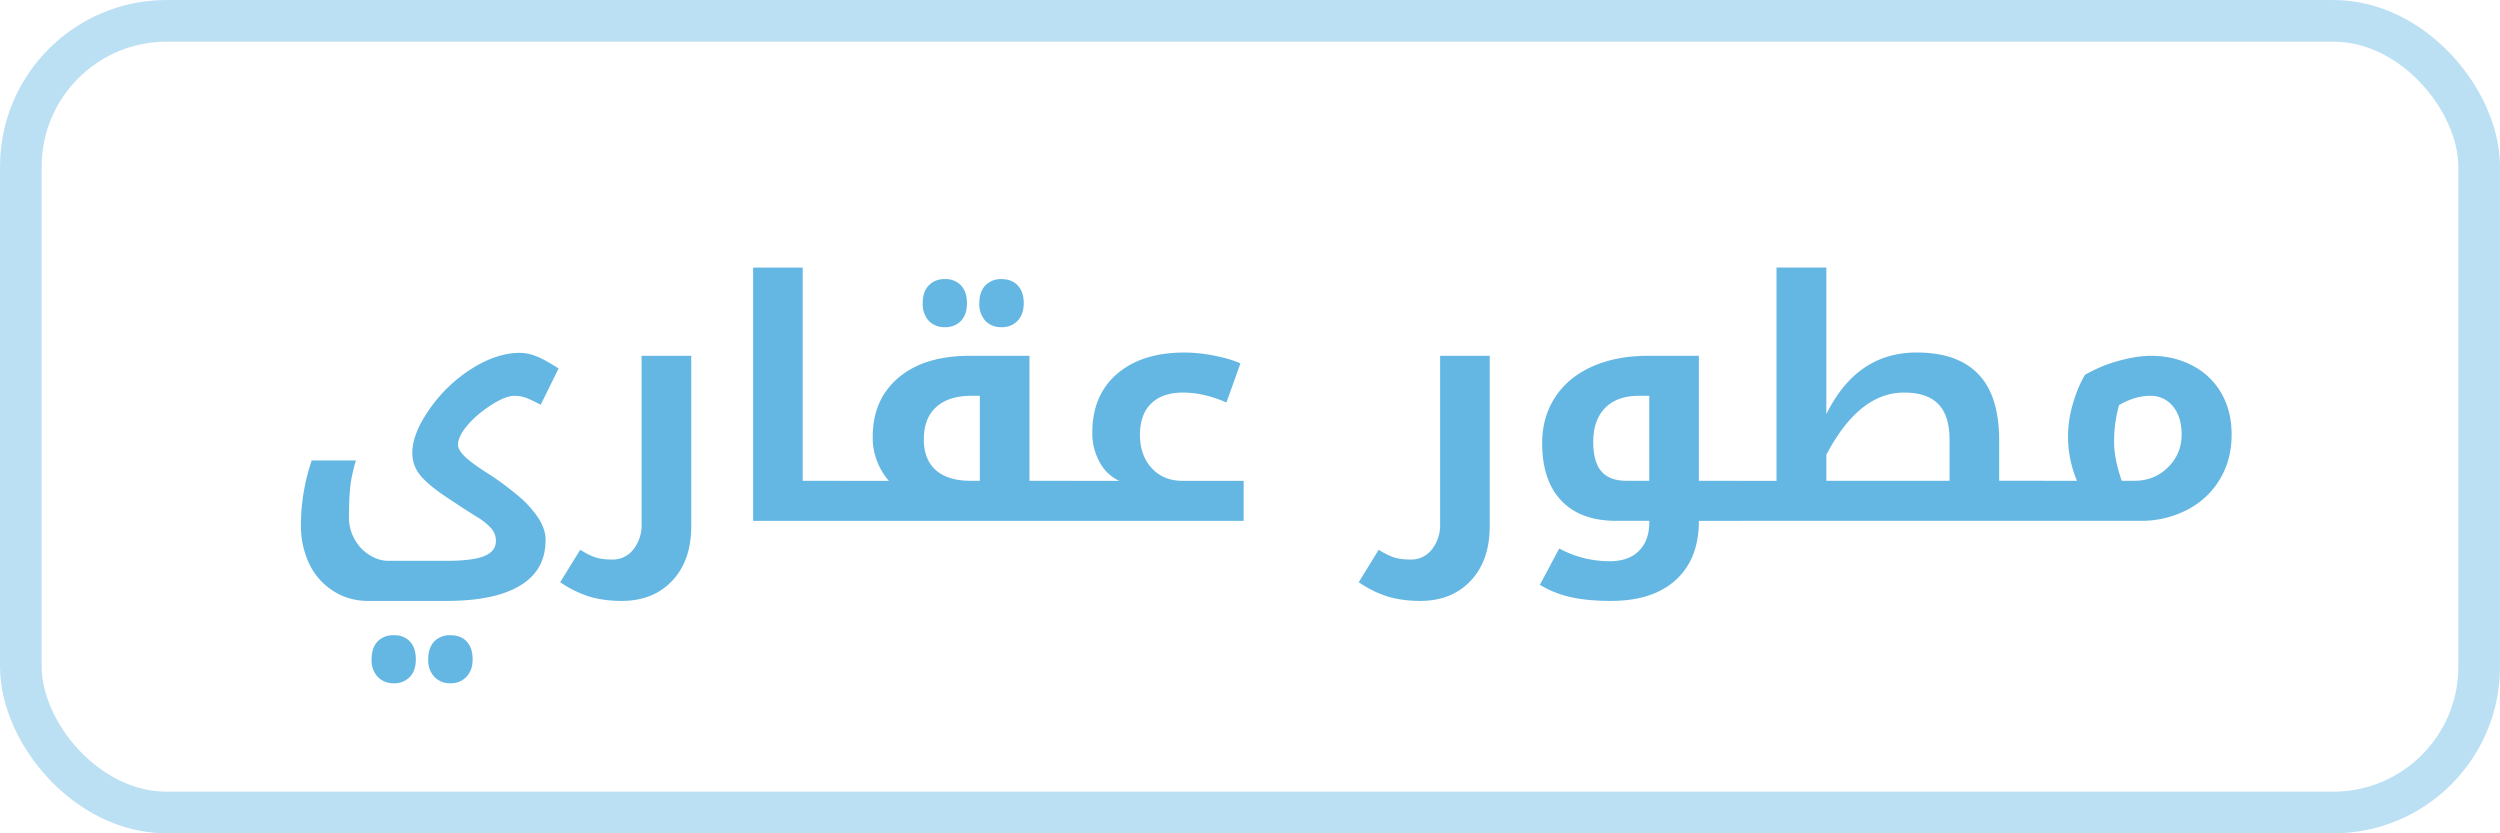 <svg xmlns="http://www.w3.org/2000/svg" fill="none" viewBox="0 0 60 20"><path fill="#64B7E3" d="M8.832 14.422c-.305 0-.58-.078-.828-.235a1.557 1.557 0 0 1-.578-.648 2.126 2.126 0 0 1-.203-.941c0-.521.086-1.037.257-1.547h1.063a3.608 3.608 0 0 0-.137.629c-.02.198-.031.445-.031.742 0 .182.044.354.133.515.091.165.21.292.36.383.148.094.301.14.46.14h1.383c.414 0 .716-.037.906-.112.19-.076.285-.198.285-.368a.455.455 0 0 0-.109-.296 1.464 1.464 0 0 0-.36-.286c-.223-.14-.481-.308-.773-.503-.289-.198-.49-.373-.601-.524a.827.827 0 0 1-.164-.496c0-.313.14-.668.421-1.066a3.499 3.499 0 0 1 1.02-.97c.396-.247.775-.37 1.137-.37.125 0 .251.024.379.074.13.047.315.147.554.3l-.43.872a2.867 2.867 0 0 0-.312-.152.836.836 0 0 0-.32-.063c-.14 0-.327.074-.559.223-.229.148-.42.31-.57.488-.149.177-.223.332-.223.465 0 .083.06.182.18.297.122.112.3.24.531.386.216.136.444.303.684.5a2.5 2.5 0 0 1 .531.57c.117.18.176.356.176.528 0 .49-.205.855-.614 1.098-.406.245-.993.367-1.761.367H8.832zm.621 1.976a.506.506 0 0 1-.39-.156.583.583 0 0 1-.145-.418c0-.18.047-.321.14-.426a.518.518 0 0 1 .395-.152.5.5 0 0 1 .387.152c.094.102.14.244.14.426s-.048.323-.144.422a.503.503 0 0 1-.383.152zm1.36 0a.506.506 0 0 1-.391-.156.583.583 0 0 1-.145-.418c0-.18.047-.321.141-.426a.518.518 0 0 1 .395-.152c.166 0 .296.05.39.152.094.105.14.247.14.426 0 .177-.049.317-.148.418a.496.496 0 0 1-.383.156zm4.105-1.976c-.273 0-.525-.033-.754-.098a2.604 2.604 0 0 1-.719-.351l.48-.778c.141.089.265.15.372.184.11.034.24.05.39.05a.626.626 0 0 0 .516-.245.946.946 0 0 0 .195-.614V8.54h1.192v4.089c0 .55-.152.986-.457 1.309-.302.322-.707.484-1.215.484zm5.348-2.883c.026 0 .039.01.039.031v.89c0 .027-.013.04-.04.04h-2.19V6.422h1.19v5.117h1zm5.441 0c.026 0 .04.01.04.031v.89c0 .027-.014.04-.04.04h-5.52c-.026 0-.039-.013-.039-.04v-.89c0-.02.014-.03.04-.03h1.144a1.585 1.585 0 0 1-.387-1.056c0-.596.206-1.069.617-1.418.412-.351.985-.527 1.72-.527h1.425v3h1zm-2.191 0V9.5h-.211c-.36 0-.638.09-.836.27-.198.177-.297.436-.297.777 0 .318.095.562.285.734.193.172.47.258.832.258h.227zm-.836-3.687a.513.513 0 0 1-.39-.153.597.597 0 0 1-.145-.422c0-.18.046-.32.14-.422a.51.51 0 0 1 .395-.156.5.5 0 0 1 .386.153c.094.101.141.243.141.425 0 .183-.048.325-.145.426a.51.51 0 0 1-.382.149zm1.36 0a.513.513 0 0 1-.392-.153.597.597 0 0 1-.144-.422c0-.18.047-.32.14-.422a.511.511 0 0 1 .395-.156c.167 0 .297.052.39.156.094.102.141.243.141.422 0 .177-.05.318-.148.422a.503.503 0 0 1-.383.153zm1.593 4.648c-.026 0-.04-.013-.04-.04v-.89c0-.02.014-.03.04-.03h1.23a1.009 1.009 0 0 1-.472-.45 1.423 1.423 0 0 1-.176-.703c0-.6.197-1.07.59-1.41.396-.344.936-.516 1.62-.516.235 0 .48.026.735.078.258.052.461.113.61.184l-.336.937a2.954 2.954 0 0 0-.551-.183 2.227 2.227 0 0 0-.492-.055c-.328 0-.582.087-.762.262-.18.174-.27.425-.27.754 0 .322.093.587.278.792.185.206.433.31.746.31h1.465v.96h-4.215zm8.449 1.922c-.273 0-.525-.033-.754-.098a2.605 2.605 0 0 1-.719-.351l.48-.778c.142.089.265.15.372.184.11.034.24.05.39.05a.626.626 0 0 0 .516-.245.946.946 0 0 0 .196-.614V8.54h1.19v4.089c0 .55-.151.986-.456 1.309-.302.322-.707.484-1.215.484zm7.691-2.883c.026 0 .04.01.04.031v.89c0 .027-.014.04-.04.04h-1c0 .61-.184 1.082-.554 1.418-.367.336-.887.504-1.559.504-.362 0-.676-.029-.941-.086a2.461 2.461 0 0 1-.762-.3l.465-.872a2.535 2.535 0 0 0 1.215.305c.302 0 .535-.084.699-.25.164-.164.246-.39.246-.68V12.5h-.793c-.57 0-1.01-.162-1.316-.484-.308-.323-.461-.783-.461-1.38 0-.421.105-.79.316-1.109.211-.32.51-.565.895-.734.385-.17.83-.254 1.336-.254h1.214v3h1zm-2.191 0V9.5h-.258c-.34 0-.608.096-.8.29-.19.192-.286.464-.286.816 0 .32.065.556.196.707.13.15.329.226.597.226h.551zm2.113.961c-.026 0-.039-.013-.039-.04v-.89c0-.02.013-.03.04-.03h.94V6.421h1.196v3.52c.487-.988 1.21-1.481 2.168-1.481.654 0 1.147.173 1.48.52.334.343.5.876.5 1.597v.961h1.043c.026 0 .04.01.04.031v.89c0 .027-.014.04-.04.04h-7.328zm5.094-.96v-.985c0-.388-.09-.673-.27-.856-.177-.185-.451-.277-.824-.277-.718 0-1.34.497-1.863 1.492v.625h2.957zm3.059 0a2.725 2.725 0 0 1-.098-1.852c.078-.269.175-.5.29-.692a3.43 3.43 0 0 1 .82-.34c.291-.078.546-.117.765-.117.365 0 .695.078.992.234.3.157.531.378.696.665.164.283.246.614.246.992 0 .406-.095.765-.286 1.078-.187.312-.449.556-.785.73a2.379 2.379 0 0 1-1.113.262h-2.43c-.026 0-.039-.013-.039-.04v-.89c0-.02.013-.03.04-.03h.902zm.89-.934c0 .27.062.582.184.933h.3c.324 0 .593-.108.81-.324.218-.216.327-.478.327-.785 0-.284-.069-.51-.207-.676a.675.675 0 0 0-.55-.254c-.24 0-.489.074-.746.223a3.28 3.28 0 0 0-.118.882z"/><rect width="59" height="19" x=".5" y=".5" stroke="#BCE0F3" rx="3.5"/></svg>